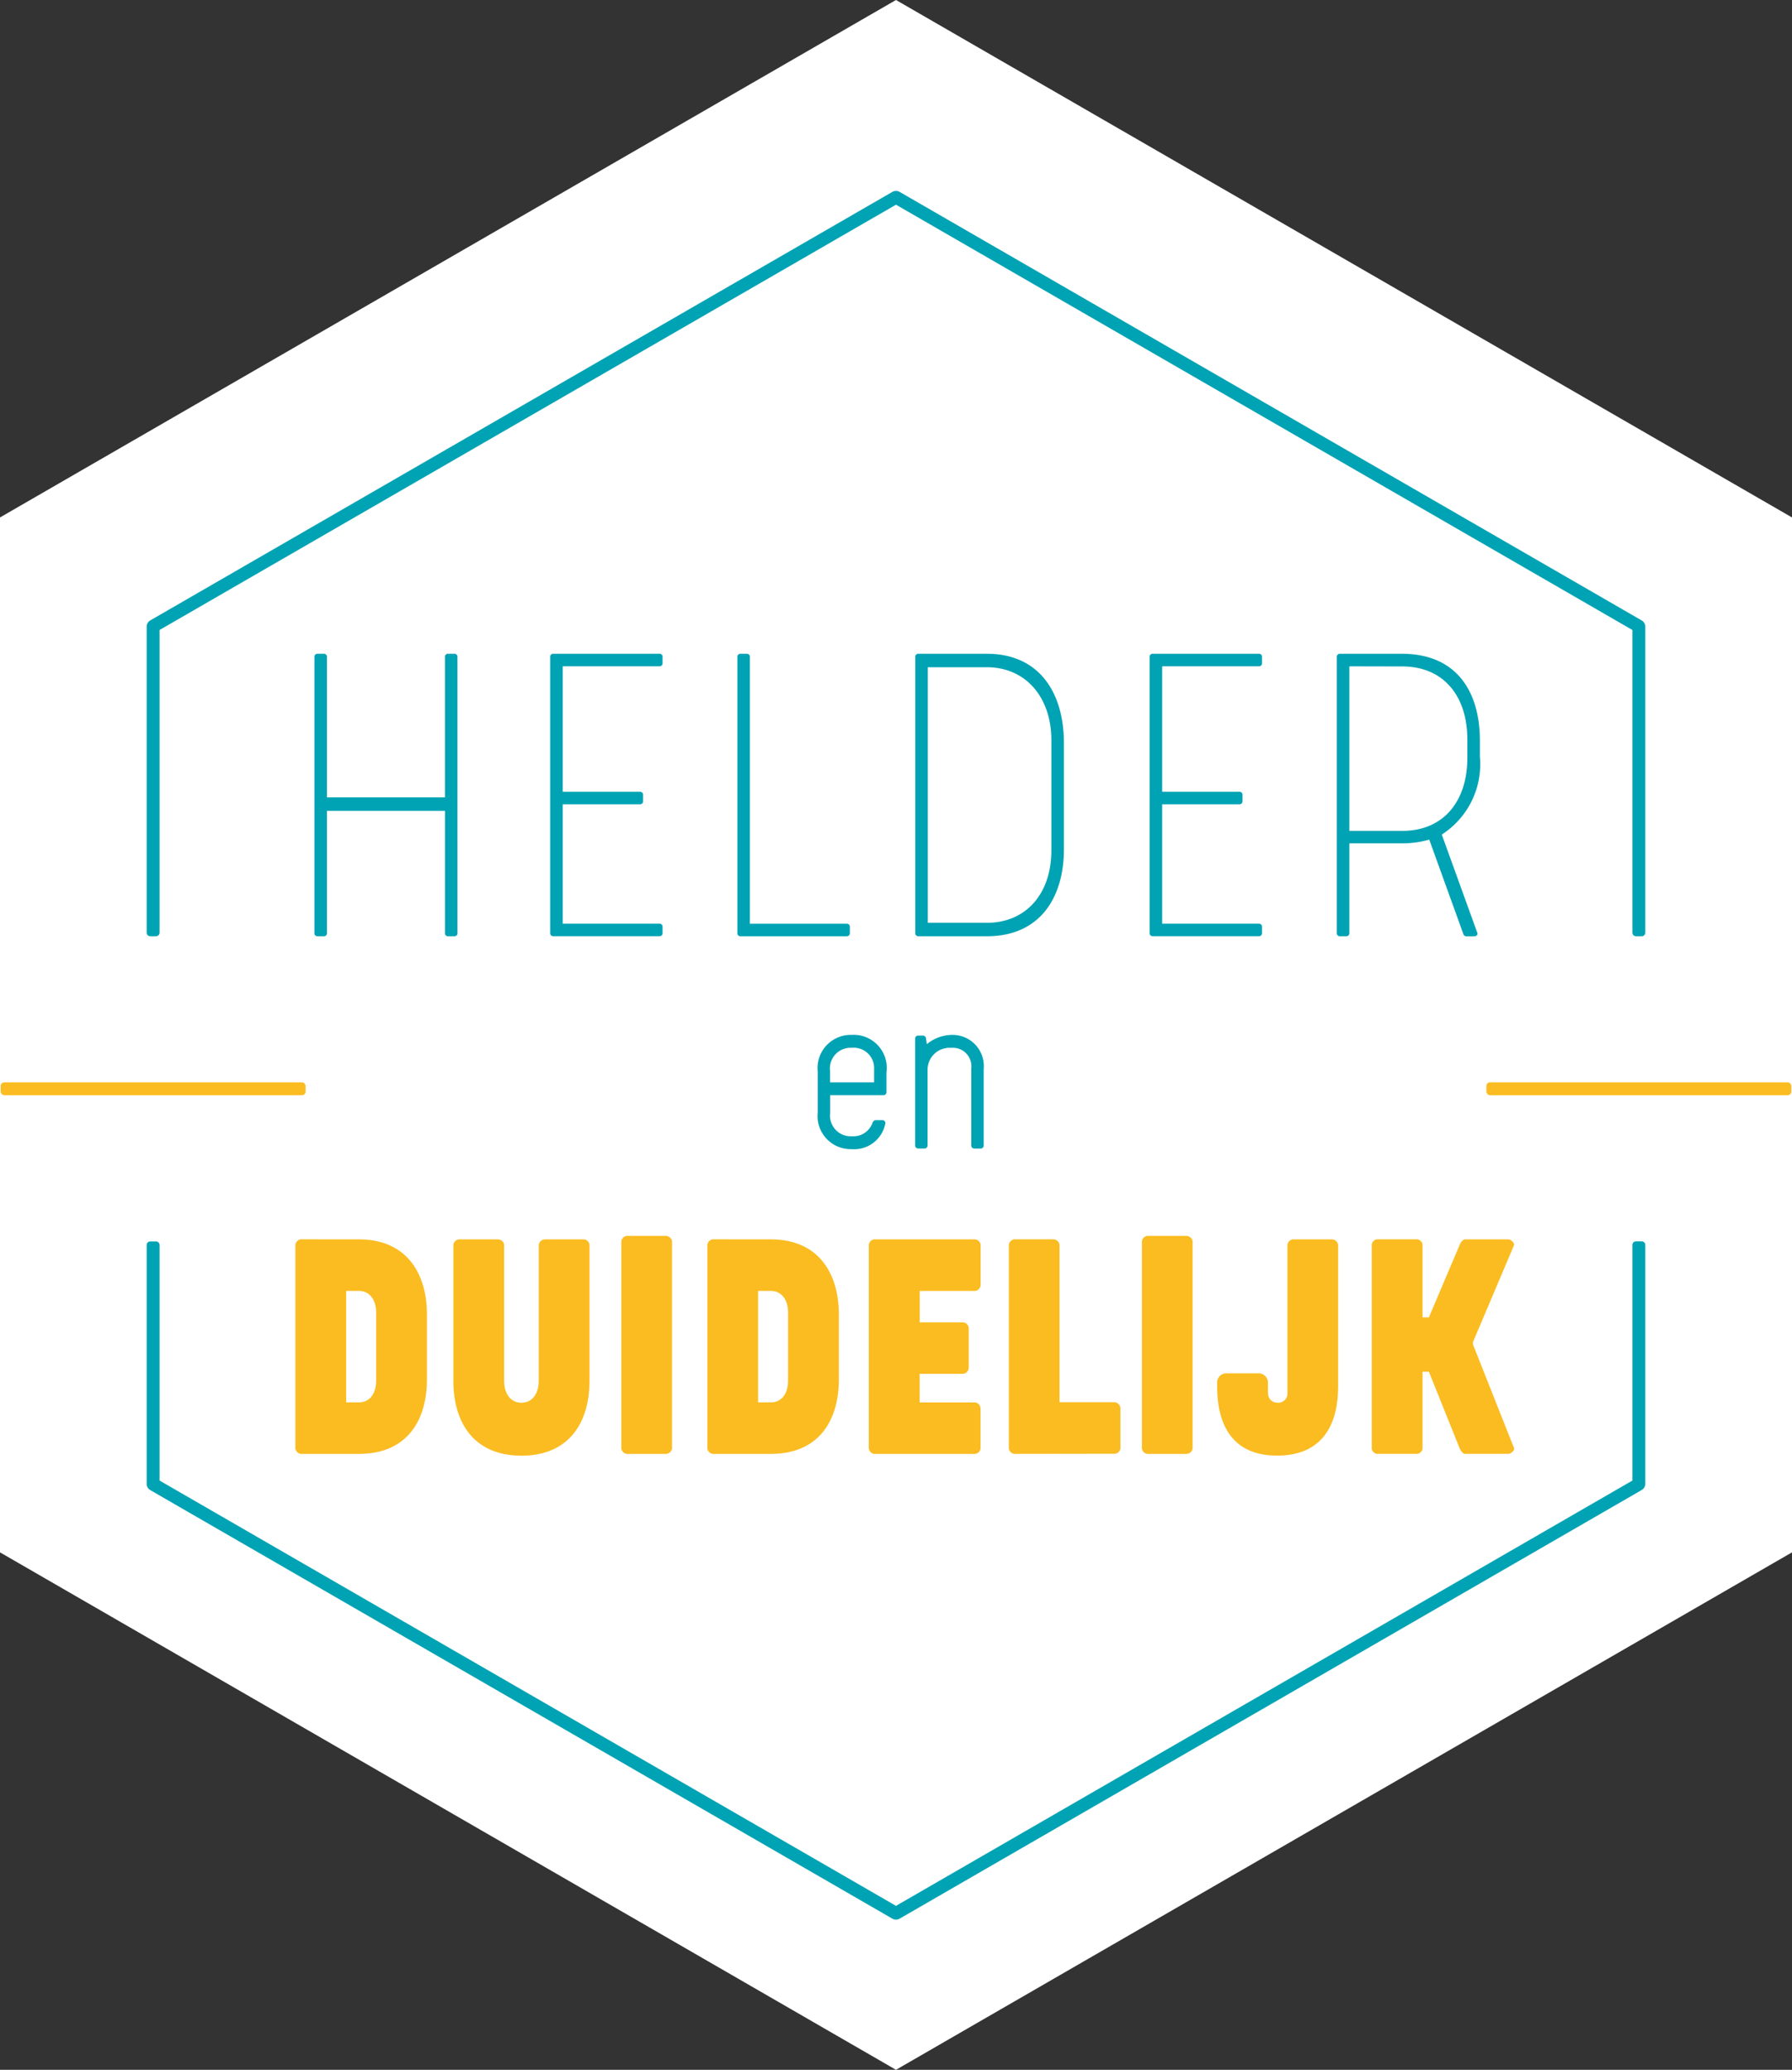<?xml version="1.0" encoding="UTF-8"?>
<svg xmlns="http://www.w3.org/2000/svg" width="77.341" height="89.305" viewBox="0 0 77.341 89.305">
  <rect x="0" y="0" width="77.341" height="89.305" fill="#333333" stroke="none"/>
  <defs>
    <style>.cls-1{fill:#fff;}.cls-2{fill:#00a3b4;}.cls-3{fill:#fabc20;}</style>
  </defs>
  <g id="Logo_Helder_en_Duidelijk" data-name="Logo Helder en Duidelijk">
    <polygon id="_witteachtergrond_" data-name="&lt;witteachtergrond&gt;" class="cls-1" points="0 22.326 0 66.979 38.67 89.305 77.341 66.979 77.341 22.326 38.67 0 0 22.326"></polygon>
    <path class="cls-2" d="M27.487,42.437a.128.128,0,0,1-.12.12h-.3a.128.128,0,0,1-.12-.12V37.144H21.853v5.293a.128.128,0,0,1-.12.12h-.3a.128.128,0,0,1-.121-.12V30.488a.128.128,0,0,1,.121-.12h.3a.128.128,0,0,1,.12.12v6.075h5.093V30.488a.128.128,0,0,1,.12-.12h.3a.128.128,0,0,1,.12.12Z" transform="translate(-7.742 -2.16)"></path>
    <path class="cls-2" d="M31.487,30.488a.128.128,0,0,1,.12-.12h4.611a.128.128,0,0,1,.12.12v.3a.129.129,0,0,1-.12.121h-4.19v5.412h3.348a.13.13,0,0,1,.121.12v.3a.13.13,0,0,1-.121.121H32.028v5.152h4.19a.128.128,0,0,1,.12.12v.3a.128.128,0,0,1-.12.12H31.607a.128.128,0,0,1-.12-.12Z" transform="translate(-7.742 -2.16)"></path>
    <path class="cls-2" d="M39.686,42.557a.128.128,0,0,1-.12-.12V30.488a.128.128,0,0,1,.12-.12h.3a.128.128,0,0,1,.12.12V42.016H44.3a.129.129,0,0,1,.121.12v.3a.129.129,0,0,1-.121.12Z" transform="translate(-7.742 -2.16)"></path>
    <path class="cls-2" d="M47.364,42.557a.128.128,0,0,1-.12-.12V30.488a.128.128,0,0,1,.12-.12h2.968c2.3,0,3.327,1.724,3.327,3.849v4.591c0,2.065-1.022,3.749-3.327,3.749Zm5.754-8.46c0-1.845-1.1-3.148-2.786-3.148H47.785V41.976h2.547c1.684,0,2.786-1.243,2.786-3.128Z" transform="translate(-7.742 -2.16)"></path>
    <path class="cls-2" d="M57.358,30.488a.128.128,0,0,1,.121-.12H62.09a.128.128,0,0,1,.12.12v.3a.129.129,0,0,1-.12.121H57.9v5.412h3.348a.128.128,0,0,1,.12.12v.3a.129.129,0,0,1-.12.121H57.9v5.152h4.19a.128.128,0,0,1,.12.12v.3a.128.128,0,0,1-.12.12H57.479a.128.128,0,0,1-.121-.12Z" transform="translate(-7.742 -2.16)"></path>
    <path class="cls-2" d="M69.427,38.387a4.3,4.3,0,0,1-1.183.161H65.979v3.889a.128.128,0,0,1-.121.12h-.3a.128.128,0,0,1-.12-.12V30.488a.128.128,0,0,1,.12-.12h2.686c2.406,0,3.369,1.684,3.369,3.749V34.8a3.609,3.609,0,0,1-1.645,3.368l1.544,4.27a.128.128,0,0,1-.12.12h-.381a.145.145,0,0,1-.12-.12ZM65.979,30.91v7.1h2.285c1.785,0,2.807-1.284,2.807-3.148v-.8c0-1.864-1.022-3.147-2.807-3.147Z" transform="translate(-7.742 -2.16)"></path>
    <path class="cls-3" d="M23.23,55.635c2.07,0,2.938,1.477,2.938,3.243v2.785c0,1.8-.868,3.227-2.938,3.227H20.718a.274.274,0,0,1-.228-.228v-8.8a.275.275,0,0,1,.228-.229Zm.746,3.151c0-.532-.274-.928-.746-.928h-.548v4.81h.548c.472,0,.746-.38.746-.944Z" transform="translate(-7.742 -2.16)"></path>
    <path class="cls-3" d="M27.309,61.739V55.864a.275.275,0,0,1,.228-.229h1.705a.277.277,0,0,1,.259.229v5.875c0,.549.274.944.746.944s.746-.4.746-.944V55.864a.277.277,0,0,1,.258-.229h1.705a.275.275,0,0,1,.228.229v5.875c0,1.781-.867,3.228-2.937,3.228S27.309,63.52,27.309,61.739Z" transform="translate(-7.742 -2.16)"></path>
    <path class="cls-3" d="M36.746,64.662a.276.276,0,0,1-.259.228h-1.7a.274.274,0,0,1-.229-.228v-8.95a.274.274,0,0,1,.229-.228h1.7a.276.276,0,0,1,.259.228Z" transform="translate(-7.742 -2.16)"></path>
    <path class="cls-3" d="M41.008,55.635c2.07,0,2.938,1.477,2.938,3.243v2.785c0,1.8-.868,3.227-2.938,3.227H38.5a.274.274,0,0,1-.229-.228v-8.8a.275.275,0,0,1,.229-.229Zm.746,3.151c0-.532-.274-.928-.746-.928H40.46v4.81h.548c.472,0,.746-.38.746-.944Z" transform="translate(-7.742 -2.16)"></path>
    <path class="cls-3" d="M49.836,55.635a.276.276,0,0,1,.229.229V57.6a.277.277,0,0,1-.229.259h-2.4v1.355h1.887a.274.274,0,0,1,.228.228v1.735a.276.276,0,0,1-.228.259H47.432v1.233h2.4a.277.277,0,0,1,.229.259v1.735a.275.275,0,0,1-.229.228H45.468a.275.275,0,0,1-.229-.228v-8.8a.276.276,0,0,1,.229-.229Z" transform="translate(-7.742 -2.16)"></path>
    <path class="cls-3" d="M51.511,64.89a.274.274,0,0,1-.228-.228v-8.8a.275.275,0,0,1,.228-.229h1.7a.277.277,0,0,1,.259.229v6.8h2.4a.277.277,0,0,1,.229.259v1.735a.275.275,0,0,1-.229.228Z" transform="translate(-7.742 -2.16)"></path>
    <path class="cls-3" d="M59.213,64.662a.276.276,0,0,1-.259.228h-1.7a.274.274,0,0,1-.228-.228v-8.95a.274.274,0,0,1,.228-.228h1.7a.276.276,0,0,1,.259.228Z" transform="translate(-7.742 -2.16)"></path>
    <path class="cls-3" d="M62.47,62.3a.394.394,0,0,0,.411.38.389.389,0,0,0,.426-.38V55.864a.275.275,0,0,1,.229-.229h1.7a.277.277,0,0,1,.258.229v6.1c0,1.887-.852,3-2.633,3-1.766,0-2.588-1.112-2.588-3v-.183a.4.4,0,0,1,.35-.365h1.477a.405.405,0,0,1,.365.365V62.3Z" transform="translate(-7.742 -2.16)"></path>
    <path class="cls-3" d="M69.137,59h.274l1.339-3.151c.046-.107.137-.214.229-.214h1.857a.242.242,0,0,1,.167.077.269.269,0,0,1,.092.152l-1.781,4.2v.107l1.781,4.49a.213.213,0,0,1-.076.137.3.3,0,0,1-.183.091H70.979a.158.158,0,0,1-.122-.06.56.56,0,0,1-.107-.153l-1.339-3.333h-.274v3.318a.238.238,0,0,1-.076.152.242.242,0,0,1-.152.076H67.173a.242.242,0,0,1-.152-.076.238.238,0,0,1-.076-.152v-8.8a.238.238,0,0,1,.076-.152.244.244,0,0,1,.152-.077h1.736a.244.244,0,0,1,.152.077.238.238,0,0,1,.076.152Z" transform="translate(-7.742 -2.16)"></path>
    <path class="cls-2" d="M44.5,46.813a1.431,1.431,0,0,0-1.466,1.581v1.767A1.431,1.431,0,0,0,44.5,51.742a1.367,1.367,0,0,0,1.455-1.128.129.129,0,0,0-.123-.123h-.3a.156.156,0,0,0-.131.109.878.878,0,0,1-.9.586.891.891,0,0,1-.929-1.006v-.765h2.309A.129.129,0,0,0,46,49.292v-.859A1.424,1.424,0,0,0,44.5,46.813Zm0,.556a.88.88,0,0,1,.967.929v.561h-1.9v-.484A.891.891,0,0,1,44.5,47.369Z" transform="translate(-7.742 -2.16)"></path>
    <path class="cls-2" d="M48.858,46.813a1.729,1.729,0,0,0-1.115.4l-.036-.257a.138.138,0,0,0-.123-.114h-.222a.129.129,0,0,0-.124.124v4.623a.129.129,0,0,0,.124.124h.29a.129.129,0,0,0,.123-.124V48.3a.947.947,0,0,1,1.016-.929.8.8,0,0,1,.87.89v3.33a.129.129,0,0,0,.124.124h.29a.129.129,0,0,0,.123-.124V48.278A1.345,1.345,0,0,0,48.858,46.813Z" transform="translate(-7.742 -2.16)"></path>
    <path class="cls-2" d="M46.254,84.943,14.23,66.454a.317.317,0,0,1-.158-.274v-10.3a.157.157,0,0,1,.158-.157h.241a.157.157,0,0,1,.158.157V66.041l31.783,18.35,31.783-18.35V55.876a.157.157,0,0,1,.157-.157h.242a.157.157,0,0,1,.158.157v10.3a.319.319,0,0,1-.158.274L46.57,84.943A.318.318,0,0,1,46.254,84.943Z" transform="translate(-7.742 -2.16)"></path>
    <path class="cls-2" d="M78.594,42.557h-.242a.157.157,0,0,1-.157-.157V29.342L46.412,10.992,14.629,29.342V42.4a.157.157,0,0,1-.158.157H14.23a.157.157,0,0,1-.158-.157V29.2a.315.315,0,0,1,.158-.273L46.254,10.44a.318.318,0,0,1,.316,0L78.594,28.929a.317.317,0,0,1,.158.273V42.4A.157.157,0,0,1,78.594,42.557Z" transform="translate(-7.742 -2.16)"></path>
    <rect class="cls-3" x="0.029" y="46.699" width="13.161" height="0.557" rx="0.158"></rect>
    <rect class="cls-3" x="64.151" y="46.699" width="13.161" height="0.557" rx="0.158"></rect>
  </g>
</svg>
